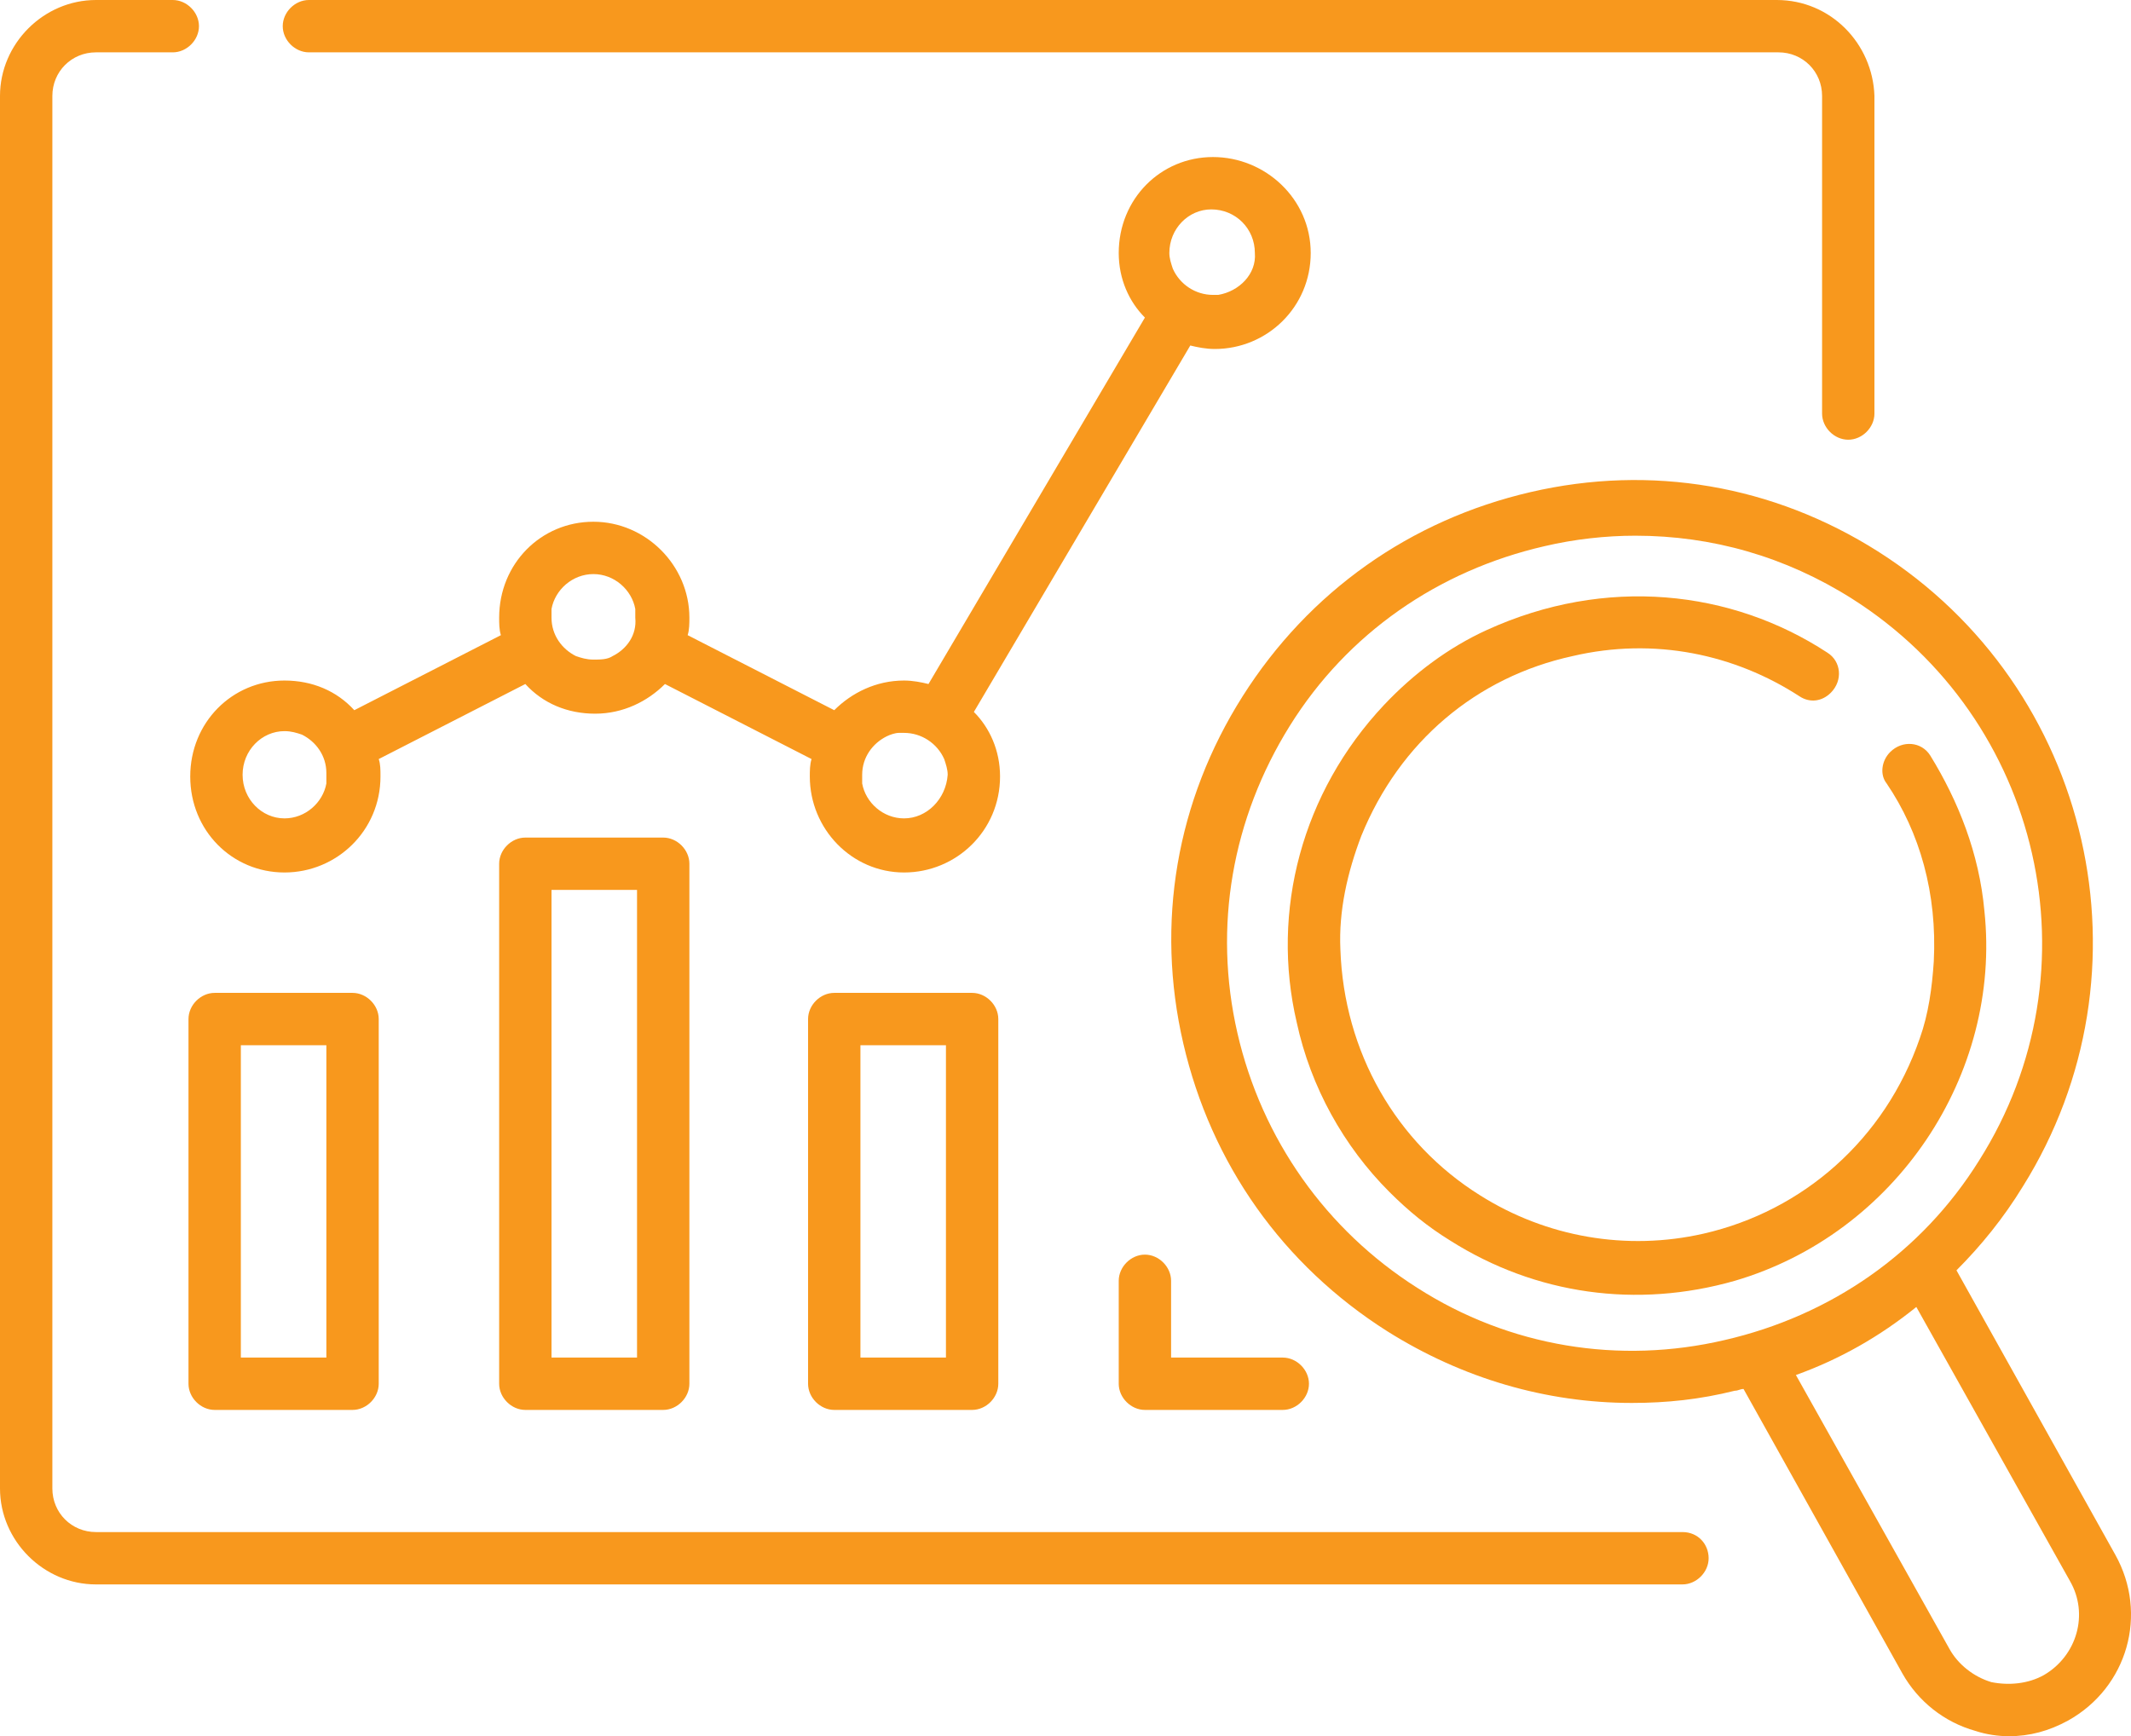 <?xml version="1.0" encoding="utf-8"?>
<!-- Generator: Adobe Illustrator 23.0.1, SVG Export Plug-In . SVG Version: 6.00 Build 0)  -->
<svg version="1.1" id="Capa_1" xmlns="http://www.w3.org/2000/svg" xmlns:xlink="http://www.w3.org/1999/xlink" x="0px" y="0px"
	 viewBox="0 0 122.1 99.5" style="enable-background:new 0 0 122.1 99.5;" xml:space="preserve">
<style type="text/css">
	.st0{fill:#F8981D;}
</style>
<g>
	<g>
		<path class="st0" d="M20.2,80.8h-7.9c-0.8,0-1.5-0.7-1.5-1.5V58.4c0-0.8,0.7-1.5,1.5-1.5h7.9c0.8,0,1.5,0.7,1.5,1.5v20.9
			C21.7,80.1,21,80.8,20.2,80.8z M13.8,77.8h4.9V59.9h-4.9C13.8,59.9,13.8,77.8,13.8,77.8z"/>
	</g>
	<g>
		<path class="st0" d="M38,80.8h-7.9c-0.8,0-1.5-0.7-1.5-1.5V49.5c0-0.8,0.7-1.5,1.5-1.5H38c0.8,0,1.5,0.7,1.5,1.5v29.8
			C39.5,80.1,38.8,80.8,38,80.8z M31.6,77.8h4.9V51h-4.9V77.8z"/>
	</g>
	<g>
		<path class="st0" d="M55.7,80.8h-7.9c-0.8,0-1.5-0.7-1.5-1.5V58.4c0-0.8,0.7-1.5,1.5-1.5h7.9c0.8,0,1.5,0.7,1.5,1.5v20.9
			C57.2,80.1,56.5,80.8,55.7,80.8z M49.3,77.8h4.9V59.9h-4.9V77.8z"/>
	</g>
	<g>
		<path class="st0" d="M73.5,80.8h-7.9c-0.8,0-1.5-0.7-1.5-1.5v-5.9c0-0.8,0.7-1.5,1.5-1.5s1.5,0.7,1.5,1.5v4.4h6.4
			c0.8,0,1.5,0.7,1.5,1.5S74.3,80.8,73.5,80.8z"/>
	</g>
	<path class="st0" d="M69.5,9c-3,0-5.4,2.4-5.4,5.5c0,1.5,0.6,2.8,1.5,3.7l-12.4,21c-0.4-0.1-0.9-0.2-1.4-0.2c-1.6,0-3,0.7-4,1.7
		l-8.4-4.3c0.1-0.3,0.1-0.7,0.1-1c0-3-2.5-5.5-5.5-5.5s-5.4,2.4-5.4,5.5c0,0.3,0,0.7,0.1,1l-8.4,4.3c-1-1.1-2.4-1.7-4-1.7
		c-3,0-5.4,2.4-5.4,5.5s2.4,5.5,5.4,5.5s5.5-2.4,5.5-5.5c0-0.4,0-0.7-0.1-1l8.4-4.3c1,1.1,2.4,1.7,4,1.7s3-0.7,4-1.7l8.4,4.3
		c-0.1,0.3-0.1,0.7-0.1,1c0,3,2.4,5.5,5.4,5.5s5.5-2.4,5.5-5.5c0-1.5-0.6-2.8-1.5-3.7l12.4-21c0.4,0.1,0.9,0.2,1.4,0.2
		c3,0,5.5-2.4,5.5-5.5S72.5,9,69.5,9z M18.7,44.9c-0.2,1.1-1.2,2-2.4,2c-1.3,0-2.4-1.1-2.4-2.5s1.1-2.5,2.4-2.5c0.4,0,0.7,0.1,1,0.2
		c0.8,0.4,1.4,1.2,1.4,2.2C18.7,44.6,18.7,44.8,18.7,44.9z M35.1,37.6c-0.3,0.2-0.7,0.2-1.1,0.2s-0.7-0.1-1-0.2
		c-0.8-0.4-1.4-1.2-1.4-2.2c0-0.2,0-0.3,0-0.5c0.2-1.1,1.2-2,2.4-2s2.2,0.9,2.4,2c0,0.2,0,0.3,0,0.5C36.5,36.4,35.9,37.2,35.1,37.6z
		 M51.8,46.9c-1.2,0-2.2-0.9-2.4-2c0-0.1,0-0.3,0-0.5c0-1,0.6-1.8,1.4-2.2c0.2-0.1,0.5-0.2,0.7-0.2c0.1,0,0.2,0,0.3,0
		c1,0,1.9,0.6,2.3,1.5c0.1,0.3,0.2,0.6,0.2,0.9C54.2,45.8,53.1,46.9,51.8,46.9z M69.8,16.9c-0.1,0-0.2,0-0.3,0c-1,0-1.9-0.6-2.3-1.5
		c-0.1-0.3-0.2-0.6-0.2-0.9c0-1.4,1.1-2.5,2.4-2.5c1.4,0,2.5,1.1,2.5,2.5C72,15.7,71,16.7,69.8,16.9z"/>
	<g>
		<path class="st0" d="M101.8,0H17.7c-0.8,0-1.5,0.7-1.5,1.5l0,0c0,0.8,0.7,1.5,1.5,1.5h84.2c1.4,0,2.5,1.1,2.5,2.5v18.2
			c0,0.8,0.7,1.5,1.5,1.5s1.5-0.7,1.5-1.5V5.5C107.3,2.5,104.9,0,101.8,0z"/>
		<path class="st0" d="M96.4,87.8H5.5c-1.4,0-2.5-1.1-2.5-2.5V5.5C3,4.1,4.1,3,5.5,3h4.4c0.8,0,1.5-0.7,1.5-1.5l0,0
			c0-0.8-0.7-1.5-1.5-1.5H5.5C2.5,0,0,2.5,0,5.5v79.8c0,3,2.5,5.5,5.5,5.5h90.9c0.8,0,1.5-0.7,1.5-1.5S97.3,87.8,96.4,87.8z"/>
	</g>
	<g>
		<path class="st0" d="M121.2,89.1l-9.1-16.3c1.4-1.4,2.7-3,3.8-4.8c7.7-12.3,4-28.6-8.3-36.4c-6-3.8-13-5-19.9-3.4
			S75,33.9,71.2,39.9s-5,13-3.4,19.9s5.7,12.7,11.7,16.5c4.3,2.7,9.1,4.1,14,4.1c2,0,3.9-0.2,5.9-0.7c0.2,0,0.3-0.1,0.5-0.1
			l9.1,16.3c0.9,1.6,2.4,2.8,4.2,3.3c0.6,0.2,1.3,0.3,1.9,0.3c1.2,0,2.3-0.3,3.4-0.9C121.9,96.7,123.1,92.5,121.2,89.1z M81.2,73.8
			c-5.2-3.3-8.9-8.5-10.3-14.6s-0.3-12.3,3-17.6s8.5-8.9,14.6-10.3c1.7-0.4,3.5-0.6,5.2-0.6c4.4,0,8.6,1.2,12.4,3.6
			c10.9,6.9,14.2,21.3,7.3,32.2c-3.3,5.3-8.5,8.9-14.6,10.3C92.8,78.2,86.5,77.2,81.2,73.8z M117.1,96c-0.9,0.5-2,0.6-3,0.4
			c-1-0.3-1.9-1-2.4-1.9l-8.8-15.7c2.5-0.9,4.8-2.2,6.9-3.9l8.8,15.7C119.7,92.5,119,94.9,117.1,96z"/>
		<path class="st0" d="M113.7,52.2c-0.3-3.3-1.5-6.3-3.1-8.9c-0.5-0.8-1.6-0.9-2.3-0.2c-0.5,0.5-0.6,1.3-0.2,1.8
			c1.9,2.8,2.9,6.3,2.7,10.2c-0.1,1.5-0.3,3-0.8,4.4c-2,5.8-6.7,9.9-12.4,11.2c-4.4,1-9,0.2-12.8-2.2c-4.8-3-7.8-8.2-8-14.1
			c-0.1-2.2,0.4-4.4,1.2-6.5c2.2-5.4,6.6-9.1,12.1-10.3c4.7-1.1,9.3-0.1,13,2.3c0.6,0.4,1.3,0.3,1.8-0.2l0,0
			c0.7-0.7,0.6-1.8-0.2-2.3C99.2,33.8,92,33,85.2,36.1c-2.2,1-4.2,2.5-5.9,4.3c-4.7,5-6.5,11.8-5,18.2c0.8,3.7,2.7,7.1,5.3,9.7
			c1.1,1.1,2.2,2,3.5,2.8c4.9,3.1,10.7,3.9,16.3,2.3C108.6,70.7,114.7,61.6,113.7,52.2z"/>
	</g>
</g>
</svg>
